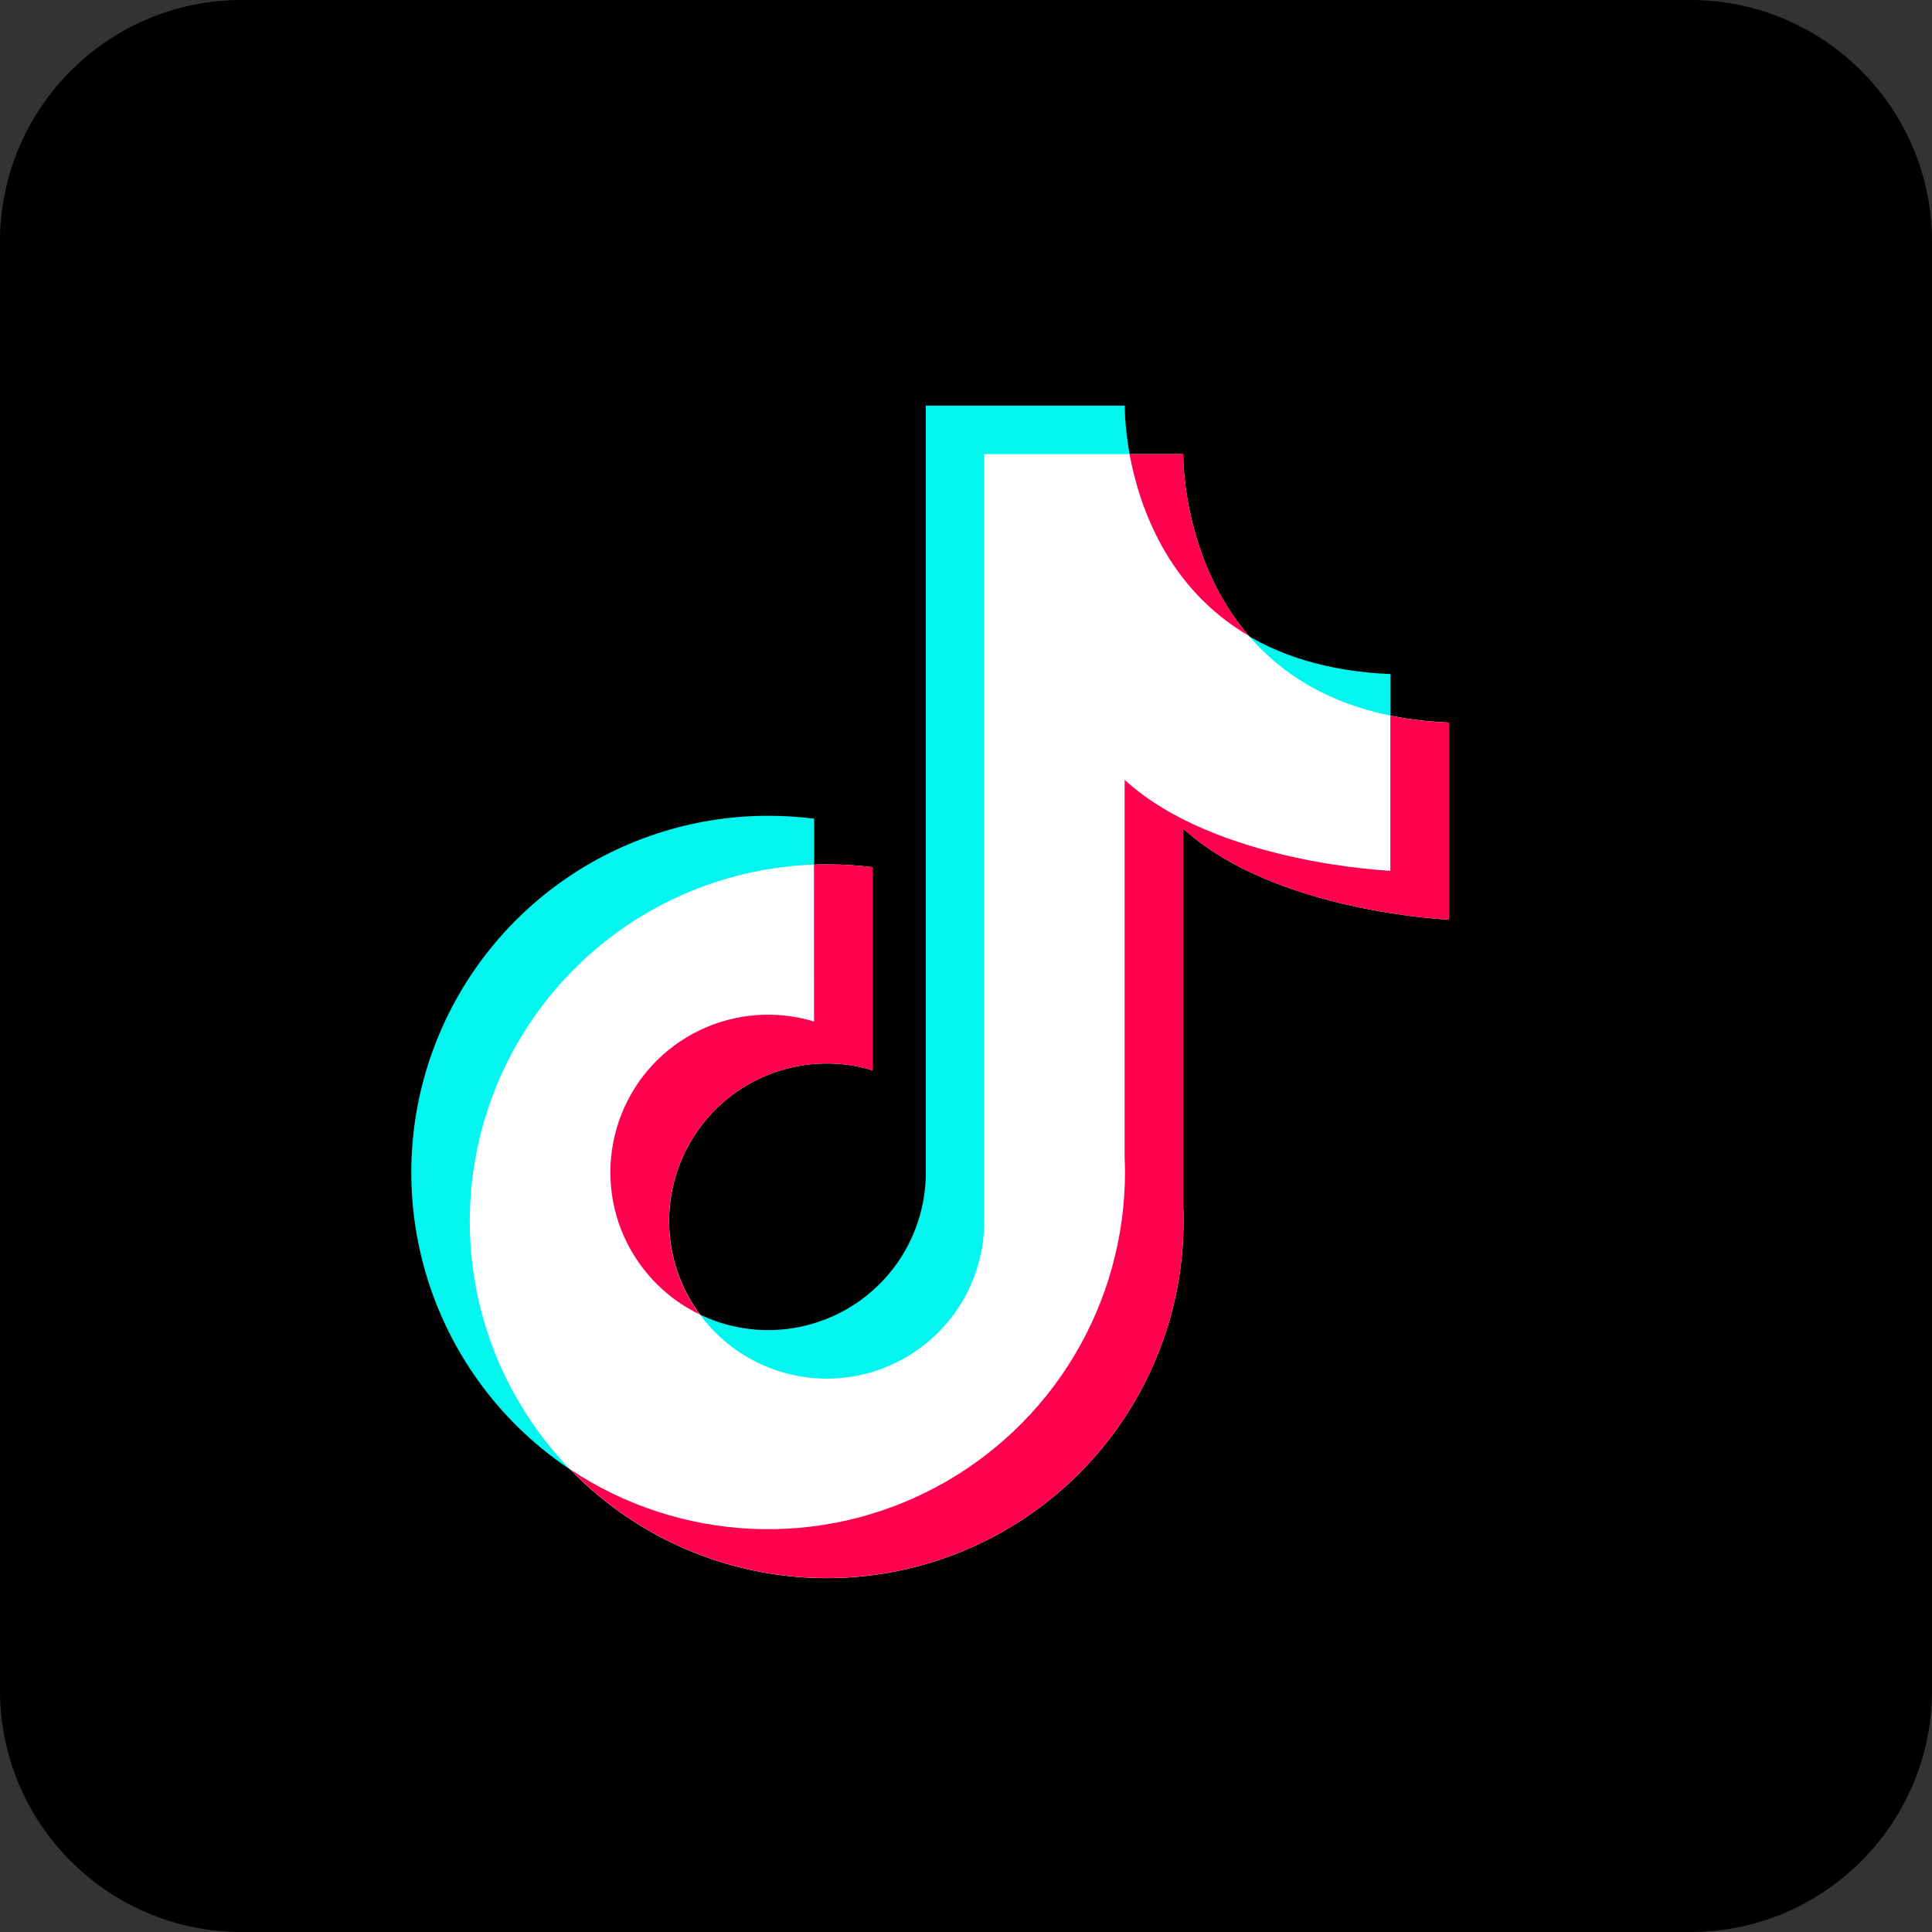<svg width="20" height="20" viewBox="0 0 20 20" fill="none" xmlns="http://www.w3.org/2000/svg">
<rect x="0" y="0" width="20" height="20" fill="#333333" stroke="none"/>
<g clip-path="url(#clip0_655_2126)">
<path d="M17.5 0H2.5C1.121 0 0 1.121 0 2.5V17.5C0 18.879 1.121 20 2.5 20H17.5C18.879 20 20 18.879 20 17.5V2.5C20 1.121 18.879 0 17.5 0Z" fill="black"/>
<path d="M14.394 9.017V6.978C11.729 6.866 11.644 4.444 11.644 4.216V4.199H9.584V12.139C9.584 12.482 9.475 12.817 9.274 13.095C9.073 13.372 8.789 13.58 8.463 13.687C8.137 13.795 7.786 13.796 7.459 13.693C7.132 13.589 6.846 13.384 6.642 13.109C6.438 12.833 6.326 12.5 6.322 12.157C6.318 11.814 6.422 11.478 6.62 11.198C6.818 10.917 7.099 10.707 7.424 10.595C7.748 10.484 8.1 10.478 8.428 10.578V8.475C8.27 8.455 8.111 8.445 7.952 8.445C7.221 8.445 6.507 8.662 5.9 9.067C5.292 9.473 4.819 10.05 4.539 10.725C4.259 11.4 4.186 12.143 4.329 12.86C4.471 13.576 4.823 14.235 5.34 14.752C5.857 15.268 6.515 15.62 7.231 15.762C7.948 15.905 8.691 15.832 9.366 15.552C10.041 15.273 10.618 14.799 11.024 14.192C11.43 13.584 11.646 12.87 11.646 12.139C11.646 12.087 11.646 12.036 11.643 11.985V8.075C12.591 8.943 14.394 9.017 14.394 9.017Z" fill="#00F6EF"/>
<path d="M15 9.52V7.48C12.335 7.368 12.249 4.946 12.249 4.718V4.701H10.189V12.641C10.189 12.984 10.081 13.319 9.88 13.597C9.679 13.875 9.395 14.082 9.069 14.19C8.743 14.297 8.392 14.299 8.065 14.195C7.738 14.091 7.452 13.887 7.248 13.611C7.043 13.335 6.931 13.002 6.927 12.659C6.923 12.316 7.028 11.98 7.226 11.7C7.423 11.42 7.705 11.209 8.029 11.098C8.354 10.986 8.705 10.98 9.033 11.08V8.977C8.875 8.957 8.716 8.948 8.557 8.948C7.826 8.948 7.112 9.165 6.504 9.571C5.897 9.978 5.423 10.555 5.144 11.23C4.865 11.905 4.792 12.648 4.934 13.364C5.077 14.081 5.429 14.739 5.946 15.256C6.463 15.772 7.121 16.124 7.838 16.266C8.555 16.409 9.298 16.335 9.973 16.055C10.648 15.775 11.224 15.302 11.63 14.694C12.036 14.086 12.252 13.372 12.252 12.641C12.252 12.589 12.252 12.538 12.248 12.487V8.577C13.197 9.445 15 9.52 15 9.52Z" fill="white"/>
<path d="M11.693 4.701C11.793 5.242 12.083 6.088 12.928 6.582C12.282 5.83 12.249 4.858 12.249 4.718V4.701H11.693Z" fill="#FF004F"/>
<path d="M15 9.52V7.48C14.796 7.473 14.593 7.449 14.393 7.409V9.014C14.393 9.014 12.59 8.94 11.642 8.073V11.981C11.644 12.033 11.646 12.084 11.646 12.136C11.645 12.804 11.464 13.46 11.121 14.033C10.777 14.607 10.285 15.076 9.695 15.392C9.106 15.708 8.443 15.858 7.775 15.826C7.107 15.794 6.461 15.582 5.904 15.211C6.416 15.74 7.074 16.104 7.794 16.256C8.514 16.408 9.262 16.342 9.944 16.066C10.626 15.79 11.21 15.316 11.621 14.706C12.033 14.096 12.252 13.377 12.252 12.641C12.252 12.589 12.252 12.538 12.248 12.487V8.577C13.197 9.445 15 9.52 15 9.52Z" fill="#FF004F"/>
<path d="M8.427 10.575C8.033 10.455 7.609 10.488 7.239 10.667C6.869 10.846 6.58 11.158 6.431 11.541C6.281 11.924 6.281 12.35 6.431 12.732C6.582 13.115 6.871 13.427 7.241 13.606C7.039 13.329 6.928 12.996 6.926 12.654C6.923 12.311 7.029 11.976 7.227 11.697C7.425 11.418 7.706 11.208 8.03 11.097C8.355 10.986 8.705 10.98 9.033 11.08V8.977C8.875 8.957 8.716 8.948 8.556 8.948C8.512 8.948 8.469 8.948 8.426 8.951L8.427 10.575Z" fill="#FF004F"/>
</g>
<defs>
<clipPath id="clip0_655_2126">
<rect width="20" height="20" fill="white"/>
</clipPath>
</defs>
</svg>
